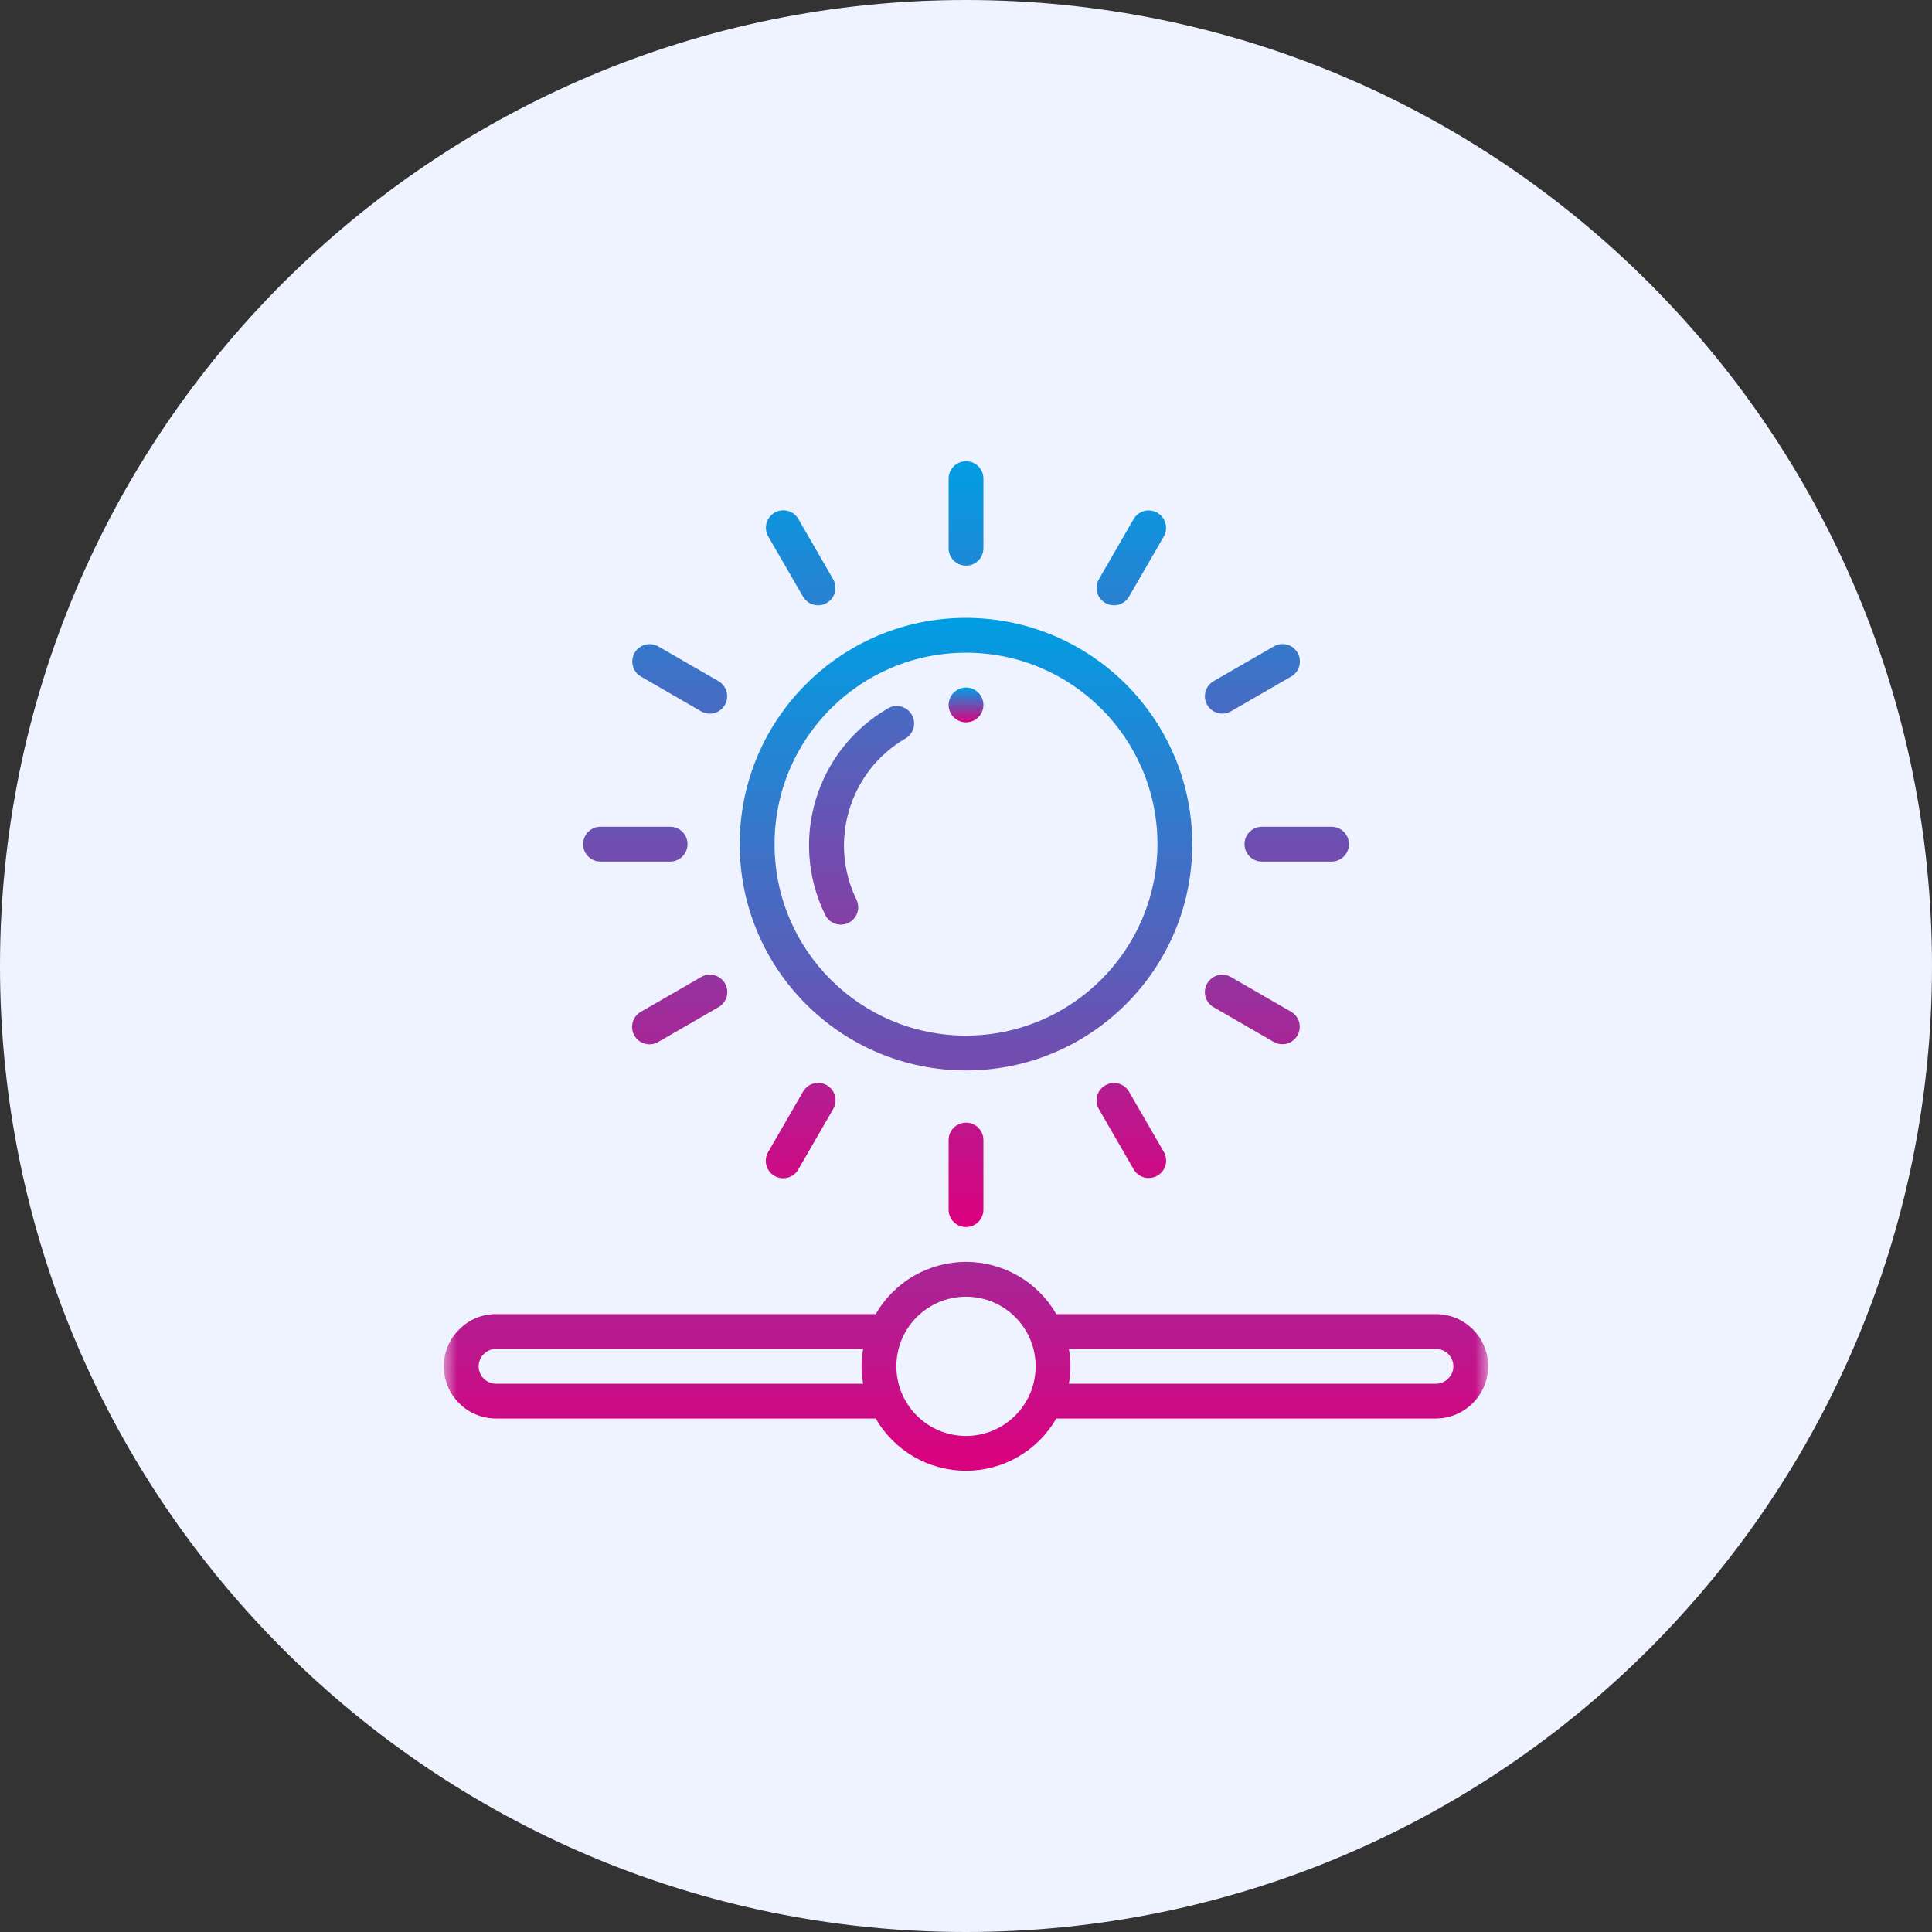 <?xml version="1.0" encoding="UTF-8"?> <svg xmlns="http://www.w3.org/2000/svg" width="74" height="74" viewBox="0 0 74 74" fill="none"><rect x="0" y="0" width="74" height="74" fill="#333333" stroke="none"/> <g clip-path="url(#clip0_160_850)"> <path d="M74 37C74 16.566 57.434 0 37 0C16.566 0 0 16.566 0 37C0 57.434 16.566 74 37 74C57.434 74 74 57.434 74 37Z" fill="#EFF3FF"></path> <mask id="mask0_160_850" style="mask-type:luminance" maskUnits="userSpaceOnUse" x="17" y="17" width="40" height="40"> <path d="M57 17H17V57H57V17Z" fill="white"></path> </mask> <g mask="url(#mask0_160_850)"> <path d="M55 50.333H40.459C40.109 49.725 39.605 49.22 38.998 48.869C38.391 48.518 37.701 48.333 37 48.333C36.299 48.333 35.61 48.518 35.002 48.869C34.395 49.22 33.891 49.725 33.541 50.333H19C18.739 50.331 18.48 50.382 18.238 50.482C17.997 50.582 17.779 50.73 17.595 50.916C17.406 51.1 17.255 51.32 17.153 51.564C17.05 51.807 16.998 52.069 17 52.333C17 53.438 17.895 54.333 19 54.333H33.541C33.891 54.941 34.395 55.446 35.002 55.797C35.61 56.148 36.299 56.333 37 56.333C37.702 56.333 38.391 56.148 38.998 55.797C39.605 55.446 40.109 54.941 40.459 54.333H55C56.102 54.327 56.994 53.435 57 52.333C57 51.229 56.105 50.333 55 50.333ZM19 53C18.823 53 18.654 52.93 18.529 52.805C18.404 52.68 18.333 52.51 18.333 52.333C18.333 52.244 18.351 52.157 18.386 52.075C18.422 51.993 18.473 51.92 18.537 51.859C18.598 51.797 18.67 51.748 18.749 51.715C18.829 51.682 18.914 51.666 19 51.667H33.06C32.98 52.107 32.98 52.559 33.06 53H19ZM37 55C35.527 55 34.333 53.806 34.333 52.333C34.333 50.861 35.527 49.667 37 49.667C38.473 49.667 39.667 50.861 39.667 52.333C39.667 53.806 38.473 55 37 55ZM55.463 52.808C55.403 52.869 55.331 52.918 55.251 52.951C55.172 52.984 55.086 53.001 55 53H40.94C41.02 52.559 41.02 52.107 40.94 51.667H55C55.177 51.667 55.346 51.737 55.471 51.862C55.596 51.987 55.667 52.156 55.667 52.333C55.667 52.422 55.649 52.51 55.614 52.592C55.579 52.673 55.527 52.747 55.463 52.808ZM37 23.666C32.214 23.666 28.333 27.547 28.333 32.333C28.333 37.12 32.214 41 37 41C41.786 41 45.667 37.12 45.667 32.333C45.661 27.549 41.784 23.672 37 23.666ZM37 39.666C32.95 39.666 29.667 36.383 29.667 32.333C29.667 28.283 32.95 25 37 25C41.05 25 44.333 28.283 44.333 32.333C44.329 36.381 41.048 39.662 37 39.666Z" fill="url(#paint0_linear_160_850)"></path> <path d="M34.023 27.125C31.264 28.715 30.206 32.168 31.601 35.031C31.675 35.19 31.809 35.313 31.973 35.374C32.138 35.435 32.319 35.429 32.479 35.357C32.639 35.284 32.764 35.152 32.827 34.988C32.89 34.825 32.886 34.643 32.816 34.482C31.713 32.245 32.531 29.535 34.687 28.282C34.838 28.192 34.947 28.047 34.991 27.877C35.035 27.707 35.011 27.527 34.924 27.375C34.836 27.223 34.692 27.112 34.523 27.065C34.355 27.018 34.174 27.04 34.021 27.125H34.023ZM37.667 21V18.333C37.667 18.156 37.597 17.987 37.472 17.862C37.347 17.737 37.178 17.666 37.001 17.666C36.824 17.666 36.654 17.737 36.529 17.862C36.404 17.987 36.334 18.156 36.334 18.333V21C36.334 21.177 36.404 21.346 36.529 21.471C36.654 21.596 36.824 21.666 37.001 21.666C37.088 21.666 37.175 21.649 37.256 21.616C37.337 21.582 37.41 21.533 37.472 21.471C37.534 21.409 37.583 21.336 37.617 21.255C37.65 21.174 37.667 21.087 37.667 21ZM36.334 43.666V46.333C36.334 46.51 36.404 46.68 36.529 46.805C36.654 46.93 36.824 47 37.001 47C37.177 47 37.347 46.93 37.472 46.805C37.597 46.68 37.667 46.51 37.667 46.333V43.666C37.667 43.49 37.597 43.32 37.472 43.195C37.347 43.07 37.177 43 37.001 43C36.824 43 36.654 43.07 36.529 43.195C36.404 43.32 36.334 43.49 36.334 43.666ZM51.667 32.333C51.667 32.156 51.597 31.987 51.472 31.862C51.347 31.737 51.178 31.666 51.001 31.666H48.334C48.157 31.666 47.988 31.737 47.863 31.862C47.738 31.987 47.667 32.156 47.667 32.333C47.667 32.51 47.738 32.68 47.863 32.805C47.988 32.93 48.157 33 48.334 33H51.001C51.088 33 51.175 32.983 51.256 32.949C51.337 32.916 51.41 32.867 51.472 32.805C51.534 32.743 51.583 32.669 51.617 32.588C51.65 32.507 51.667 32.421 51.667 32.333ZM26.334 32.333C26.334 32.156 26.264 31.987 26.139 31.862C26.014 31.737 25.844 31.666 25.667 31.666H23.001C22.824 31.666 22.654 31.737 22.529 31.862C22.404 31.987 22.334 32.156 22.334 32.333C22.334 32.51 22.404 32.68 22.529 32.805C22.654 32.93 22.824 33 23.001 33H25.667C25.755 33 25.841 32.983 25.922 32.949C26.003 32.916 26.077 32.867 26.139 32.805C26.201 32.743 26.25 32.669 26.283 32.588C26.317 32.507 26.334 32.421 26.334 32.333ZM24.877 40C24.994 40 25.109 39.969 25.21 39.911L27.519 38.577C27.596 38.534 27.663 38.476 27.717 38.406C27.771 38.337 27.811 38.257 27.834 38.172C27.857 38.087 27.863 37.999 27.852 37.912C27.84 37.824 27.812 37.74 27.768 37.664C27.724 37.588 27.665 37.521 27.595 37.468C27.525 37.414 27.446 37.375 27.36 37.353C27.275 37.33 27.187 37.325 27.1 37.337C27.012 37.349 26.928 37.378 26.853 37.423L24.543 38.756C24.416 38.829 24.317 38.943 24.261 39.078C24.205 39.214 24.195 39.364 24.233 39.506C24.271 39.648 24.355 39.773 24.471 39.862C24.587 39.952 24.73 40 24.877 40ZM46.817 27.333C46.934 27.333 47.049 27.302 47.15 27.244L49.459 25.91C49.611 25.822 49.722 25.676 49.767 25.506C49.812 25.336 49.788 25.154 49.7 25.002C49.611 24.85 49.467 24.738 49.297 24.692C49.127 24.646 48.946 24.669 48.793 24.756L46.483 26.089C46.356 26.163 46.257 26.276 46.201 26.412C46.145 26.547 46.135 26.697 46.173 26.839C46.211 26.981 46.294 27.106 46.411 27.195C46.527 27.285 46.67 27.333 46.817 27.333ZM31.334 23.184C31.451 23.184 31.566 23.154 31.667 23.095C31.768 23.036 31.852 22.952 31.911 22.851C31.969 22.75 32 22.635 32 22.518C32 22.401 31.969 22.286 31.911 22.184L30.577 19.875C30.488 19.723 30.343 19.613 30.173 19.568C30.003 19.523 29.821 19.547 29.669 19.635C29.517 19.723 29.405 19.868 29.359 20.038C29.313 20.208 29.336 20.389 29.423 20.542L30.756 22.851C30.815 22.953 30.899 23.037 31 23.095C31.102 23.154 31.217 23.185 31.334 23.184ZM42.334 41.571C42.258 41.614 42.192 41.673 42.138 41.742C42.085 41.812 42.046 41.891 42.023 41.976C42.001 42.06 41.995 42.148 42.006 42.235C42.018 42.322 42.046 42.406 42.09 42.482L43.423 44.791C43.512 44.943 43.658 45.053 43.828 45.099C43.998 45.144 44.179 45.119 44.332 45.031C44.484 44.943 44.596 44.798 44.642 44.629C44.688 44.459 44.665 44.278 44.578 44.124L43.245 41.815C43.156 41.662 43.011 41.55 42.84 41.504C42.669 41.458 42.487 41.482 42.334 41.571ZM46.483 38.577L48.792 39.911C48.945 39.996 49.125 40.017 49.294 39.971C49.463 39.924 49.606 39.813 49.694 39.662C49.781 39.51 49.806 39.33 49.762 39.161C49.718 38.991 49.609 38.846 49.459 38.756L47.149 37.423C47.074 37.379 46.99 37.35 46.903 37.339C46.816 37.327 46.728 37.333 46.643 37.355C46.559 37.378 46.479 37.417 46.41 37.471C46.34 37.524 46.282 37.59 46.238 37.666C46.194 37.742 46.166 37.826 46.154 37.913C46.143 38 46.149 38.088 46.172 38.172C46.194 38.257 46.233 38.336 46.287 38.406C46.34 38.475 46.407 38.533 46.483 38.577ZM27.519 26.089L25.209 24.756C25.056 24.671 24.876 24.649 24.707 24.696C24.539 24.742 24.395 24.853 24.308 25.005C24.22 25.157 24.196 25.336 24.24 25.506C24.284 25.675 24.392 25.821 24.543 25.91L26.852 27.244C26.928 27.288 27.012 27.316 27.098 27.328C27.185 27.339 27.273 27.334 27.358 27.311C27.443 27.288 27.522 27.249 27.592 27.196C27.661 27.143 27.72 27.076 27.763 27C27.807 26.924 27.835 26.841 27.847 26.754C27.858 26.667 27.852 26.579 27.83 26.494C27.807 26.409 27.768 26.33 27.715 26.261C27.661 26.191 27.595 26.133 27.519 26.089ZM42.667 23.184C42.785 23.185 42.9 23.154 43.001 23.095C43.102 23.037 43.187 22.953 43.245 22.851L44.579 20.542C44.664 20.389 44.685 20.209 44.639 20.04C44.592 19.871 44.481 19.727 44.33 19.64C44.178 19.552 43.998 19.528 43.829 19.572C43.659 19.616 43.514 19.725 43.424 19.875L42.091 22.184C42.032 22.286 42.001 22.401 42.001 22.518C42.001 22.635 42.032 22.75 42.09 22.851C42.149 22.952 42.233 23.036 42.334 23.095C42.435 23.154 42.55 23.184 42.667 23.184ZM30.757 41.815L29.423 44.124C29.379 44.2 29.35 44.284 29.338 44.371C29.326 44.459 29.331 44.547 29.353 44.632C29.376 44.717 29.415 44.797 29.468 44.867C29.522 44.937 29.588 44.996 29.665 45.04C29.741 45.084 29.825 45.112 29.912 45.123C30 45.135 30.088 45.129 30.173 45.106C30.258 45.083 30.337 45.043 30.407 44.989C30.476 44.935 30.535 44.868 30.578 44.791L31.911 42.482C31.956 42.406 31.985 42.322 31.997 42.235C32.009 42.148 32.004 42.059 31.981 41.974C31.959 41.889 31.92 41.809 31.866 41.739C31.813 41.669 31.746 41.611 31.67 41.567C31.594 41.523 31.509 41.494 31.422 41.483C31.335 41.472 31.246 41.478 31.162 41.501C31.077 41.524 30.997 41.564 30.928 41.617C30.858 41.672 30.8 41.739 30.757 41.815Z" fill="url(#paint1_linear_160_850)"></path> <path d="M37.001 27.667C37.369 27.667 37.667 27.368 37.667 27C37.667 26.632 37.369 26.334 37.001 26.334C36.633 26.334 36.334 26.632 36.334 27C36.334 27.368 36.633 27.667 37.001 27.667Z" fill="url(#paint2_linear_160_850)"></path> </g> </g> <defs> <linearGradient id="paint0_linear_160_850" x1="37" y1="23.666" x2="37" y2="56.333" gradientUnits="userSpaceOnUse"> <stop stop-color="#009EE3"></stop> <stop offset="1" stop-color="#DC007E"></stop> </linearGradient> <linearGradient id="paint1_linear_160_850" x1="37.001" y1="17.666" x2="37.001" y2="47" gradientUnits="userSpaceOnUse"> <stop stop-color="#009EE3"></stop> <stop offset="1" stop-color="#DC007E"></stop> </linearGradient> <linearGradient id="paint2_linear_160_850" x1="37.001" y1="26.334" x2="37.001" y2="27.667" gradientUnits="userSpaceOnUse"> <stop stop-color="#009EE3"></stop> <stop offset="1" stop-color="#DC007E"></stop> </linearGradient> <clipPath id="clip0_160_850"> <rect width="74" height="74" fill="white"></rect> </clipPath> </defs> </svg> 